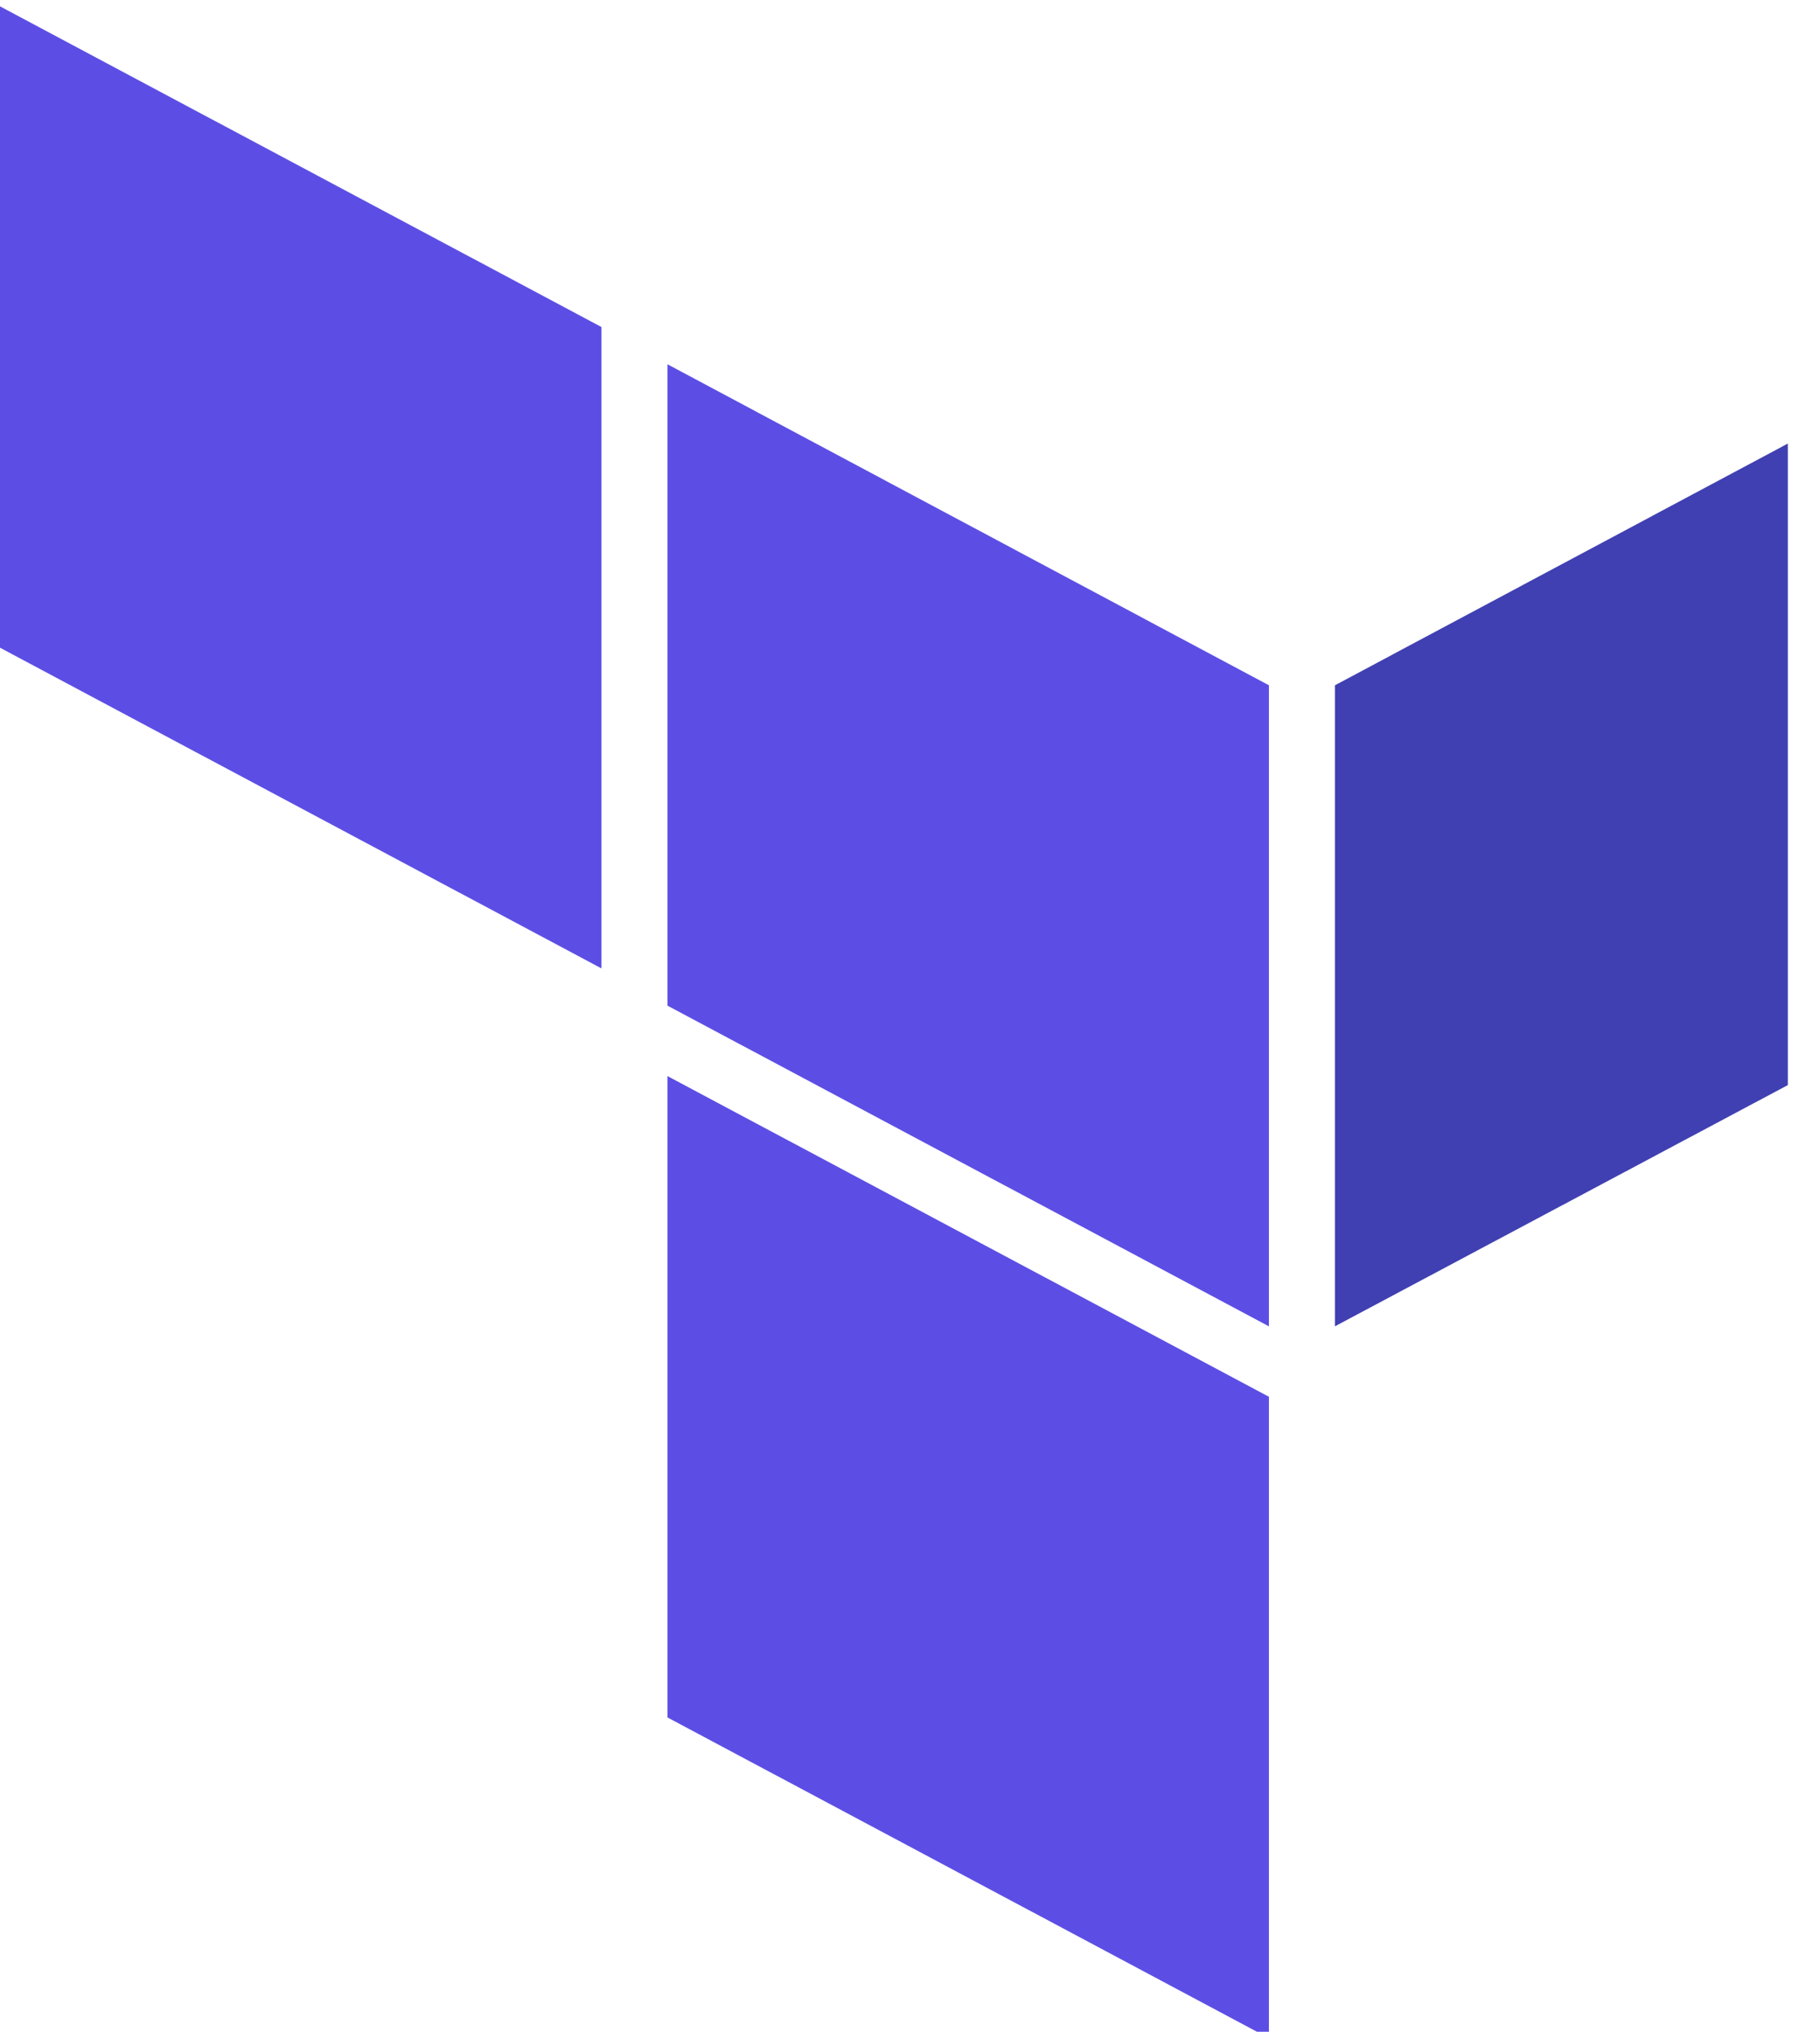 <svg width="43" height="48" viewBox="0 0 43 48" fill="none" xmlns="http://www.w3.org/2000/svg">
<g clip-path="url(#clip0_8324_37139)">
<path d="M31.539 16.19V31.334L45.749 23.766V8.606L31.539 16.19Z" fill="#4040B2"/>
<path d="M15.77 8.606L29.98 16.19V31.334L15.77 23.758V8.606Z" fill="#5C4EE5"/>
<path d="M0 0.15V15.302L14.21 22.878V7.726L0 0.15ZM15.77 40.574L29.98 48.15V32.998L15.77 25.422V40.574Z" fill="#5C4EE5"/>
</g>
<defs>
<clipPath id="clip0_8324_37139">
<rect width="42.24" height="48" fill="white"/>
</clipPath>
</defs>
</svg>
